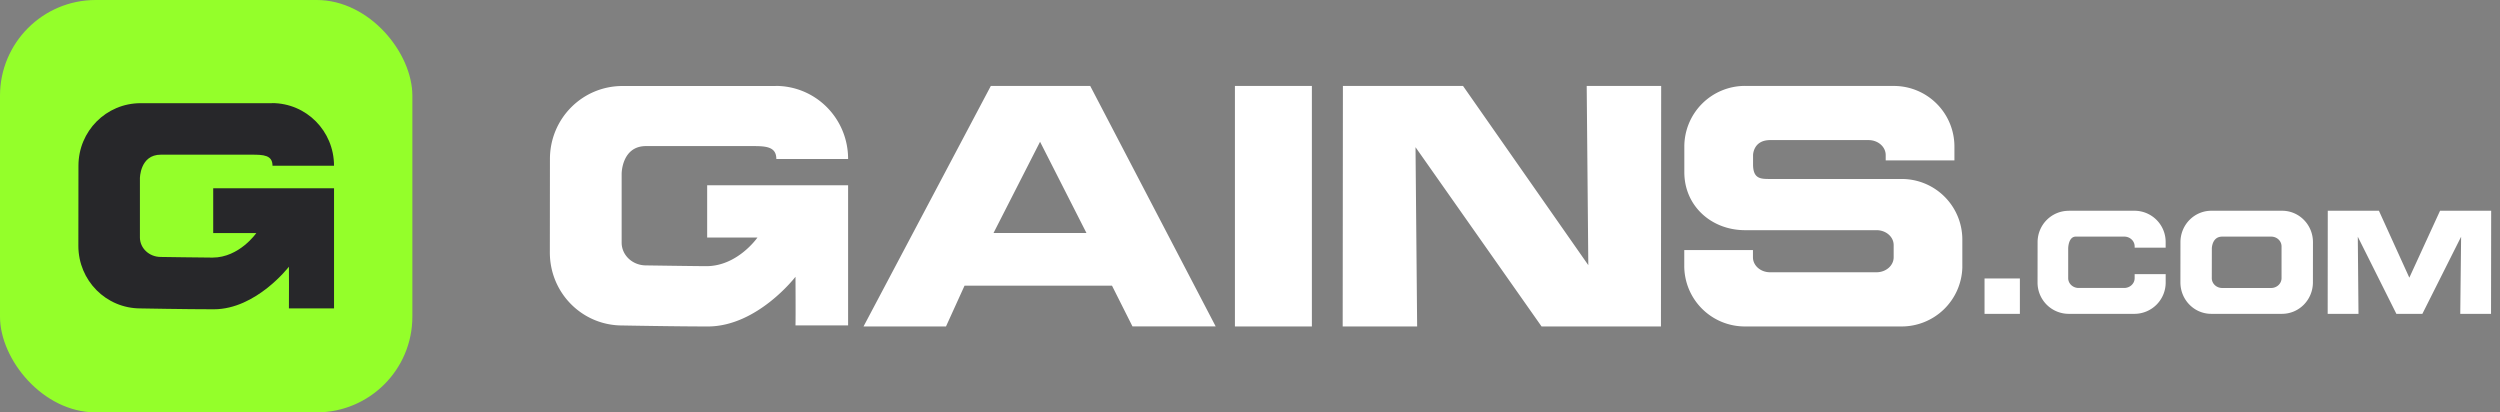 <svg xmlns="http://www.w3.org/2000/svg" width="194" height="32" fill="none"><rect width="100%" height="100%" fill="#808080" stroke="none"/><rect width="32" height="32" fill="#94FF2A" rx="7.427"/><path fill="#27272A" d="M16.545 14.609v3.475h3.345s-1.313 1.905-3.399 1.905c-.667 0-4.014-.05-4.014-.05-.896 0-1.62-.674-1.62-1.516V13.84s0-1.837 1.62-1.837h7.05c.897 0 1.62.02 1.62.859h4.773C25.92 10.168 23.774 8 21.1 8v.007H10.915c-2.674 0-4.827 2.165-4.827 4.857l-.007 6.212c0 2.692 2.146 4.857 4.816 4.857 0 0 3.57.067 5.692.067 3.296 0 5.831-3.304 5.831-3.304s.016 2.615 0 3.234h3.501v-9.32h-9.375Z"/><path fill="#fff" d="M60.191 6.667c3.118 0 5.622 2.53 5.622 5.67h-5.57c0-.977-.843-1.001-1.889-1.001H50.13c-1.884 0-1.89 2.132-1.89 2.142v5.349c0 .981.844 1.768 1.89 1.768.035 0 3.908.059 4.683.059 2.425 0 3.956-2.207 3.966-2.222h-3.903v-4.055h10.937v10.876H61.73c.019-.723 0-3.775 0-3.775s-2.958 3.856-6.804 3.856c-2.475 0-6.64-.078-6.64-.078-3.114 0-5.618-2.526-5.618-5.666l.007-7.248c0-3.141 2.513-5.668 5.632-5.668h11.885v-.007Zm34.145 18.662H87.88l-1.59-3.163H74.849l-1.44 3.168h-6.4l9.88-18.667H84.6l9.737 18.662Zm7.466.005H95.83V6.667h5.972v18.667Zm21.451-4.756-.125-13.911h5.779l-.018 18.667h-9.263l-9.782-13.912.126 13.912h-5.778l.017-18.667h9.32l9.724 13.91ZM135.43 6.67h11.521a4.701 4.701 0 0 1 4.712 4.72v1.058h-5.333v-.416c-.001-.643-.596-1.161-1.333-1.161h-7.632c-1.324 0-1.328 1.164-1.328 1.17v.71c0 1.137.59 1.138 1.328 1.138h10.205a4.7 4.7 0 0 1 4.707 4.72v2.168a4.713 4.713 0 0 1-4.715 4.556h-12.151a4.7 4.7 0 0 1-4.712-4.72v-1.21h5.33v.563c0 .643.591 1.162 1.329 1.162h8.258c.737 0 1.332-.52 1.332-1.163v-.94c.004-.644-.59-1.163-1.328-1.163h-10.205c-2.614 0-4.711-1.881-4.711-4.496v-1.98a4.71 4.71 0 0 1 4.718-4.72l.008.004Zm21.313 17.684H154v-2.743h2.743v2.743Zm8.897-8a2.42 2.42 0 0 1 2.415 2.439v.426h-2.406v-.098c0-.423-.362-.761-.812-.761h-3.751c-.589 0-.594.906-.594.922v2.304c0 .42.362.76.811.76h3.533c.451 0 .813-.34.813-.76v-.314h2.408v.642a2.428 2.428 0 0 1-2.42 2.44h-5.109a2.422 2.422 0 0 1-2.414-2.44l.003-3.117c0-1.352 1.08-2.44 2.42-2.44v-.003h5.103Zm11.449 0c1.328 0 2.399 1.09 2.397 2.442l-.004 3.117c-.002 1.351-1.071 2.44-2.4 2.441h-5.485c-1.329 0-2.397-1.09-2.397-2.441l.003-3.117c.001-1.352 1.071-2.442 2.401-2.442h5.485Zm9.875 5.194 2.384-5.194h3.967l-.011 8h-2.388l.066-5.984-3.006 5.984h-2.017l-2.994-5.984.054 5.984h-2.391l.007-8h3.969l2.36 5.194Zm-14.523-3.186c-.794 0-.802.908-.802.926l-.004 2.299c.001.42.36.761.806.761h3.798c.446 0 .807-.34.809-.761v-2.464c.002-.423-.357-.76-.803-.761h-3.804Zm-95.344-.281h7.212l-3.6-7.08-3.612 7.08Z"/></svg>